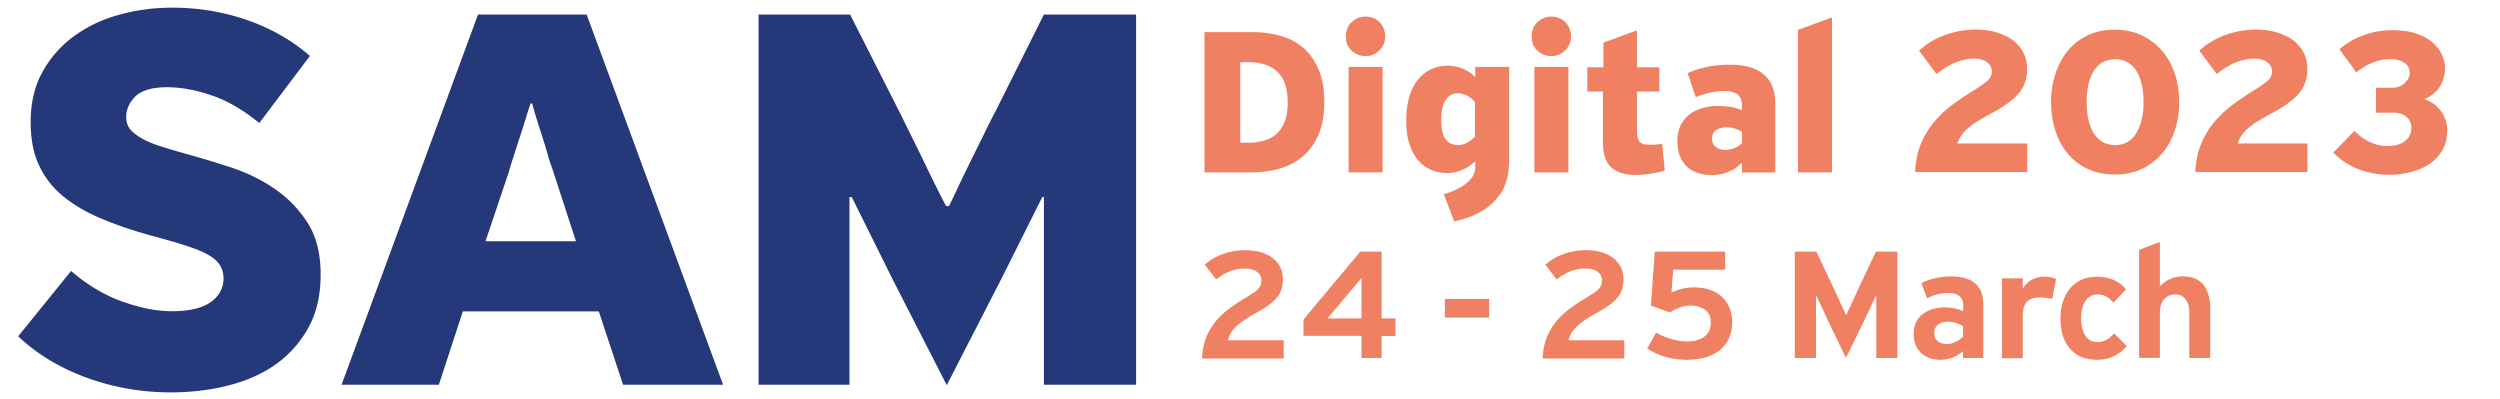 <svg xmlns="http://www.w3.org/2000/svg" xml:space="preserve" id="Layer_1" x="0" y="0" style="enable-background:new 0 0 156.48 25" version="1.1" viewBox="0 0 156.48 25"><style>.st0{fill:#25387a}.st1{fill:#ef8162}</style><path d="M10.78.48c1.64 0 3.2.26 4.7.78 1.49.52 2.8 1.27 3.92 2.24l-3.17 4.2c-1.02-.83-2.02-1.41-3.01-1.74-.98-.33-1.9-.5-2.76-.5-.93 0-1.58.19-1.98.57-.38.38-.58.81-.58 1.28 0 .33.09.6.28.82.19.21.46.41.8.59.35.18.75.34 1.2.48.45.14.94.28 1.46.43.88.24 1.81.52 2.79.84.98.32 1.89.76 2.72 1.32.83.56 1.52 1.26 2.08 2.12.56.85.84 1.95.84 3.27 0 1.26-.24 2.34-.73 3.26a6.87 6.87 0 0 1-1.99 2.3c-.84.62-1.84 1.07-2.99 1.37-1.15.3-2.38.45-3.68.45-1.83 0-3.59-.31-5.29-.93-1.69-.63-3.11-1.49-4.25-2.58l3.31-4.09c1.02.88 2.09 1.52 3.22 1.92 1.13.4 2.15.6 3.08.6 1.09 0 1.9-.19 2.44-.57.53-.38.8-.88.8-1.5 0-.28-.07-.54-.2-.77-.13-.23-.34-.43-.64-.62s-.71-.37-1.23-.55c-.52-.18-1.17-.37-1.96-.59-1.26-.33-2.38-.69-3.36-1.09-.98-.39-1.83-.86-2.53-1.41-.7-.55-1.23-1.2-1.6-1.98-.37-.74-.55-1.67-.55-2.77 0-1.19.24-2.22.73-3.11.49-.89 1.14-1.64 1.96-2.24.82-.6 1.76-1.06 2.83-1.35C8.51.63 9.62.48 10.78.48zM37.48 19.49h-8.51l-1.5 4.59h-6.09L29.92.91h6.8l8.54 23.17H39l-1.52-4.59zm-4.27-13c-.05.12-.14.39-.27.82-.13.43-.27.88-.43 1.35-.15.48-.3.92-.43 1.33-.13.42-.21.67-.23.77l-1.46 4.34h5.66l-1.53-4.7c-.05-.09-.12-.33-.23-.71-.11-.38-.23-.78-.37-1.21-.14-.43-.27-.84-.39-1.23s-.19-.65-.21-.77h-.11zM65.35 12.33h-.11l-2.49 4.98-3.49 6.8-3.35-6.55-2.6-5.23h-.14v11.75h-5.69V.91h5.73l3.03 5.98c.12.24.32.64.6 1.21.28.57.58 1.17.89 1.81.31.64.6 1.25.89 1.82.28.57.49.96.6 1.17h.18c.12-.24.31-.63.57-1.19.26-.56.55-1.14.85-1.76.31-.62.6-1.2.87-1.76s.47-.94.59-1.16L65.34.91h5.77v23.17h-5.77V12.33z" class="st0"/><path d="M75.39 10.79V2.01h3.02c.62 0 1.2.08 1.75.24.54.15 1.01.4 1.42.75.4.35.72.8.96 1.36.23.56.35 1.23.35 2.02 0 .8-.12 1.48-.36 2.04s-.56 1.01-.97 1.36c-.41.35-.89.61-1.45.77-.56.16-1.15.24-1.78.24h-2.94zm2.24-6.91v5.05h.53c.79 0 1.4-.21 1.81-.62.42-.41.63-1.05.63-1.9s-.21-1.49-.63-1.9c-.42-.41-1.04-.62-1.85-.62h-.49zM84.24 2.28c0-.17.03-.33.09-.49s.15-.29.27-.4c.12-.11.25-.2.4-.26s.31-.09.49-.09c.16 0 .32.03.47.09a1.16 1.16 0 0 1 .65.66c.06.15.09.31.09.49 0 .34-.12.63-.36.87s-.52.36-.86.36c-.18 0-.34-.03-.49-.09-.15-.06-.28-.15-.4-.26-.12-.11-.21-.24-.27-.39s-.08-.32-.08-.49zm.17 1.91h2.13v6.6h-2.13v-6.6zM94.45 10.17c0 .42-.06.83-.18 1.21s-.32.74-.59 1.06c-.27.32-.63.61-1.06.85-.43.24-.97.43-1.6.57l-.65-1.7c.45-.14.8-.29 1.07-.45.26-.16.46-.31.59-.47.14-.16.22-.31.26-.45.04-.14.05-.28.05-.4v-.26h-.05c-.26.24-.54.42-.82.53a2.522 2.522 0 0 1-1.87-.02c-.31-.13-.58-.32-.81-.58-.23-.26-.42-.6-.56-1.01-.14-.41-.21-.91-.21-1.48 0-.59.07-1.11.2-1.54.13-.44.32-.8.56-1.08.24-.28.51-.49.83-.63.31-.14.65-.21 1.01-.21.31 0 .62.06.92.18.3.12.55.29.76.51l.04-.01v-.6h2.12v5.98zm-3.2-4.33c-.31 0-.56.13-.75.4-.19.27-.29.68-.29 1.23 0 .59.09 1.01.28 1.25.18.24.44.36.78.36.19 0 .38-.05.56-.15.18-.1.35-.22.49-.38V6.38c-.14-.16-.31-.29-.49-.39-.19-.1-.38-.15-.58-.15zM95.87 2.28c0-.17.03-.33.09-.49s.15-.29.27-.4c.12-.11.25-.2.4-.26s.31-.09.49-.09c.16 0 .32.03.47.09a1.16 1.16 0 0 1 .65.66c.06.15.09.31.09.49 0 .34-.12.63-.36.87s-.52.36-.86.36c-.18 0-.34-.03-.49-.09-.15-.06-.28-.15-.4-.26-.12-.11-.21-.24-.27-.39s-.08-.32-.08-.49zm.17 1.91h2.13v6.6h-2.13v-6.6zM102.46 4.21h1.4v1.52h-1.4v2.41c0 .34.05.58.16.72s.32.2.64.2c.11 0 .23 0 .35-.01s.27-.02.43-.04l.16 1.67c-.67.18-1.28.27-1.85.27-.64 0-1.14-.16-1.49-.47-.35-.31-.53-.84-.53-1.58V5.73h-.98V4.21h1.01V2.67l2.1-.77v2.31zM109.03 10.79v-.57l-.04-.01c-.14.15-.3.28-.47.38-.17.1-.34.18-.5.23a2.78 2.78 0 0 1-.82.14c-.32 0-.62-.04-.89-.12-.27-.08-.5-.21-.69-.38s-.35-.4-.46-.67c-.11-.27-.17-.6-.17-.99 0-.36.07-.68.2-.95s.32-.5.55-.68c.23-.18.5-.31.8-.4.3-.09.62-.14.96-.14.26 0 .51.02.75.05.24.03.5.1.78.21v-.33c0-.57-.36-.86-1.08-.86-.58 0-1.18.13-1.81.38l-.51-1.5c.39-.18.81-.31 1.26-.4s.91-.13 1.37-.13c1.91 0 2.86.82 2.86 2.46v4.29h-2.09zm0-2.55c-.13-.07-.27-.13-.43-.19a1.87 1.87 0 0 0-.55-.08c-.24 0-.45.06-.63.18s-.26.3-.26.54c0 .22.08.4.24.51.16.12.36.18.61.18.18 0 .36-.04.55-.11.19-.08.35-.18.47-.3v-.73zM112.54 10.79V1.87l2.13-.78v9.7h-2.13zM119.87 10.79c.03-.68.15-1.28.37-1.8s.5-.98.84-1.38c.34-.4.72-.75 1.13-1.06.42-.31.84-.59 1.26-.85.44-.27.75-.49.93-.65.18-.16.27-.35.27-.57 0-.23-.1-.43-.29-.58-.19-.15-.48-.23-.86-.23-.34 0-.7.08-1.09.23s-.79.4-1.22.73l-1.09-1.46c.47-.43 1.01-.76 1.63-.98a5.64 5.64 0 0 1 1.9-.34c.45 0 .87.05 1.26.16s.73.27 1.03.47c.29.21.52.47.69.78s.25.67.25 1.08c0 .3-.04.57-.13.82s-.22.48-.41.7-.43.43-.72.64c-.29.21-.63.42-1.04.63-.35.19-.64.36-.88.51s-.43.3-.59.45c-.16.14-.28.29-.37.43s-.17.3-.23.46h4.38v1.79h-7.02zM132.39 10.92c-.67 0-1.26-.12-1.77-.37-.5-.25-.92-.58-1.25-1-.33-.42-.58-.9-.74-1.45-.17-.55-.25-1.12-.25-1.71 0-.58.08-1.14.25-1.69.17-.55.41-1.03.74-1.45.33-.42.74-.76 1.25-1.01.5-.26 1.09-.38 1.77-.38.6 0 1.15.11 1.64.34.49.23.91.54 1.26.93.35.4.62.87.82 1.43.19.56.29 1.16.29 1.82 0 .67-.1 1.28-.29 1.83-.19.56-.47 1.04-.82 1.44-.35.4-.77.71-1.26.94-.49.22-1.04.33-1.64.33zm0-7.21c-.58 0-1.02.24-1.32.71-.31.48-.46 1.13-.46 1.96 0 .84.15 1.5.46 1.98.31.48.75.72 1.32.72.57 0 1-.24 1.31-.73.31-.49.47-1.14.47-1.96 0-.85-.16-1.5-.47-1.98-.31-.47-.75-.7-1.31-.7zM137.41 10.79c.03-.68.15-1.28.37-1.8s.5-.98.84-1.38c.34-.4.72-.75 1.13-1.06.42-.31.84-.59 1.26-.85.44-.27.75-.49.93-.65.18-.16.27-.35.27-.57 0-.23-.1-.43-.29-.58-.19-.15-.48-.23-.86-.23-.34 0-.7.08-1.09.23s-.79.4-1.22.73l-1.09-1.46c.47-.43 1.01-.76 1.63-.98a5.64 5.64 0 0 1 1.9-.34c.45 0 .87.05 1.26.16s.73.27 1.03.47c.29.21.52.47.69.78s.25.67.25 1.08c0 .3-.04.57-.13.82s-.22.48-.41.7-.43.43-.72.64c-.29.21-.63.42-1.04.63-.35.19-.64.36-.88.51s-.43.3-.59.45c-.16.14-.28.29-.37.43s-.17.3-.23.46h4.38v1.79h-7.02zM151.76 6.22c.44.14.79.4 1.04.76s.38.75.38 1.16c0 .47-.1.88-.29 1.23-.19.35-.46.64-.79.87-.33.23-.72.4-1.16.52-.44.12-.91.18-1.4.18a5.4 5.4 0 0 1-1.92-.35c-.6-.23-1.13-.58-1.58-1.04.22-.22.45-.45.66-.67.22-.22.44-.45.66-.69.35.34.7.58 1.04.73s.7.22 1.08.22c.43 0 .78-.1 1.05-.31s.4-.48.4-.82c0-.31-.11-.54-.32-.71-.21-.17-.49-.25-.84-.25h-1.05V5.49h1.03c.14 0 .28-.02.41-.07.13-.05.25-.12.34-.21.1-.09.18-.19.24-.3a.74.74 0 0 0 .09-.36c0-.1-.02-.2-.06-.3a.664.664 0 0 0-.21-.27c-.1-.08-.23-.15-.38-.2-.16-.05-.35-.08-.59-.08-.34 0-.68.07-1.03.2s-.7.34-1.08.63c-.17-.24-.34-.48-.52-.72s-.35-.48-.53-.72c.43-.39.94-.68 1.52-.89s1.18-.31 1.8-.31c.53 0 1 .06 1.41.19.41.13.75.3 1.03.52.27.22.48.48.63.77.14.29.22.6.22.92 0 .4-.11.78-.32 1.12s-.53.6-.95.78v.03zM75.24 22.41c.02-.5.11-.94.27-1.32s.37-.72.61-1.01c.25-.29.53-.55.84-.78.31-.23.63-.44.96-.63.19-.12.35-.22.49-.31.13-.09.24-.17.32-.26.08-.08.14-.17.17-.25.03-.09.05-.18.05-.28 0-.24-.09-.43-.28-.56-.18-.14-.45-.2-.81-.2-.29 0-.58.06-.87.17s-.58.28-.87.51l-.71-.92c.34-.3.73-.53 1.16-.68.43-.15.88-.23 1.35-.23.35 0 .68.04.97.12s.54.2.75.36c.21.16.37.35.49.58s.17.49.17.77c0 .23-.03.43-.09.62s-.16.36-.3.53c-.14.16-.31.32-.53.48-.21.15-.48.31-.78.48-.3.16-.55.32-.75.46-.2.14-.37.27-.5.4s-.24.26-.31.39c-.08.13-.14.28-.18.45h3.49v1.14h-5.11zM86.48 22.41h-1.26v-1.39h-3.63V20l3.55-4.25h1.34v4.18h.87v1.1h-.87v1.38zm-3.39-2.48h2.13V17.4l-2.13 2.53zM90.44 18.71h2.77v1.17h-2.77v-1.17zM96.56 22.41c.02-.5.11-.94.27-1.32s.37-.72.61-1.01c.25-.29.53-.55.84-.78.31-.23.63-.44.96-.63.19-.12.35-.22.49-.31.13-.09.24-.17.32-.26.08-.08.14-.17.17-.25.03-.09.05-.18.05-.28 0-.24-.09-.43-.28-.56-.18-.14-.45-.2-.81-.2-.29 0-.58.06-.87.17s-.58.28-.87.51l-.71-.92c.34-.3.73-.53 1.16-.68.43-.15.88-.23 1.35-.23.35 0 .68.04.97.12s.54.2.75.36c.21.16.37.35.49.58s.17.49.17.77c0 .23-.03.43-.09.62s-.16.36-.3.53c-.14.16-.31.32-.53.48-.21.15-.48.31-.78.48-.3.16-.55.32-.75.46-.2.14-.37.27-.5.4s-.24.26-.31.39c-.08.13-.14.28-.18.45h3.49v1.14h-5.11zM108.42 20.14c0 .4-.07.75-.21 1.05-.14.3-.33.54-.58.74-.25.19-.55.34-.89.44-.34.1-.73.15-1.14.15-.46 0-.9-.06-1.31-.17-.41-.11-.8-.29-1.19-.53l.56-1c.31.18.64.31.98.41.34.1.66.14.96.14.45 0 .81-.1 1.08-.3s.4-.49.4-.88c0-.36-.12-.63-.36-.8a1.51 1.51 0 0 0-.89-.26c-.24 0-.47.04-.69.12s-.42.18-.61.31l-1.2-.44.25-3.37h4.4v1.13h-3.25l-.11 1.41c0 .01.01.01.02.01.43-.2.88-.31 1.36-.31.38 0 .72.05 1.02.15.3.1.55.25.76.44.2.19.36.41.47.68.11.26.17.55.17.88zM117.44 22.41v-3.88h-.03l-.75 1.59-1.12 2.29-1.03-2.15-.81-1.73h-.03v3.88h-1.33v-6.66h1.35l.97 2.05.87 1.88h.05l.83-1.8 1.01-2.13h1.34v6.66h-1.32zM122.87 22.41V22l-.02-.01c-.22.2-.46.34-.71.42s-.48.11-.67.11c-.22 0-.43-.03-.63-.09s-.39-.16-.54-.29c-.16-.13-.28-.3-.38-.51-.1-.21-.14-.46-.14-.75 0-.27.05-.5.15-.71s.24-.38.42-.51c.18-.14.38-.24.61-.31.23-.07.47-.11.73-.11.21 0 .4.02.59.05.19.03.39.09.6.19v-.34c0-.53-.31-.8-.92-.8-.23 0-.46.03-.67.08-.22.05-.44.14-.67.25l-.36-.95c.27-.14.57-.24.88-.31.31-.07.64-.11.99-.11.66 0 1.16.15 1.5.44.34.29.51.73.51 1.32v3.35h-1.27zm0-2a2.68 2.68 0 0 0-.42-.19c-.15-.05-.33-.08-.54-.08-.24 0-.44.06-.6.18-.16.12-.24.29-.24.52 0 .22.07.39.21.51.14.12.34.18.59.18.17 0 .35-.04.53-.13.18-.09.34-.2.47-.33v-.66zM128.69 17.46c-.03.2-.07.41-.12.62l-.12.62c-.29-.05-.55-.08-.76-.08-.35 0-.61.08-.8.25-.18.16-.28.46-.28.88v2.67h-1.3v-5h1.3v.62h.02c.16-.25.35-.44.58-.55.23-.12.48-.17.74-.17.26-.01.5.04.74.14zM128.97 19.95c0-.4.05-.77.16-1.09.11-.32.26-.6.46-.83.2-.23.44-.4.72-.53.29-.12.61-.18.97-.18.34 0 .66.06.96.18.3.12.58.32.83.61l-.78.83c-.18-.19-.34-.32-.49-.4-.15-.08-.32-.11-.51-.11-.33 0-.58.14-.76.41-.18.27-.27.63-.27 1.08s.09.81.26 1.08.43.41.79.41c.35 0 .69-.18 1.02-.54l.79.79c-.49.57-1.11.86-1.86.86-.35 0-.67-.06-.96-.17-.28-.12-.52-.28-.72-.51-.2-.22-.35-.49-.46-.81-.1-.32-.15-.68-.15-1.08zM138.33 22.41h-1.3v-2.88c0-.15-.02-.29-.05-.42a1.02 1.02 0 0 0-.16-.35.78.78 0 0 0-.27-.24.803.803 0 0 0-.39-.09c-.23 0-.43.06-.59.19-.16.13-.27.3-.33.52-.03.14-.05.29-.05.45v2.81h-1.3v-6.76l1.3-.5v2.76h.03c.18-.2.4-.35.65-.45.25-.1.49-.15.73-.15.61 0 1.05.18 1.33.54.27.36.41.84.41 1.45v3.12z" class="st1"/></svg>